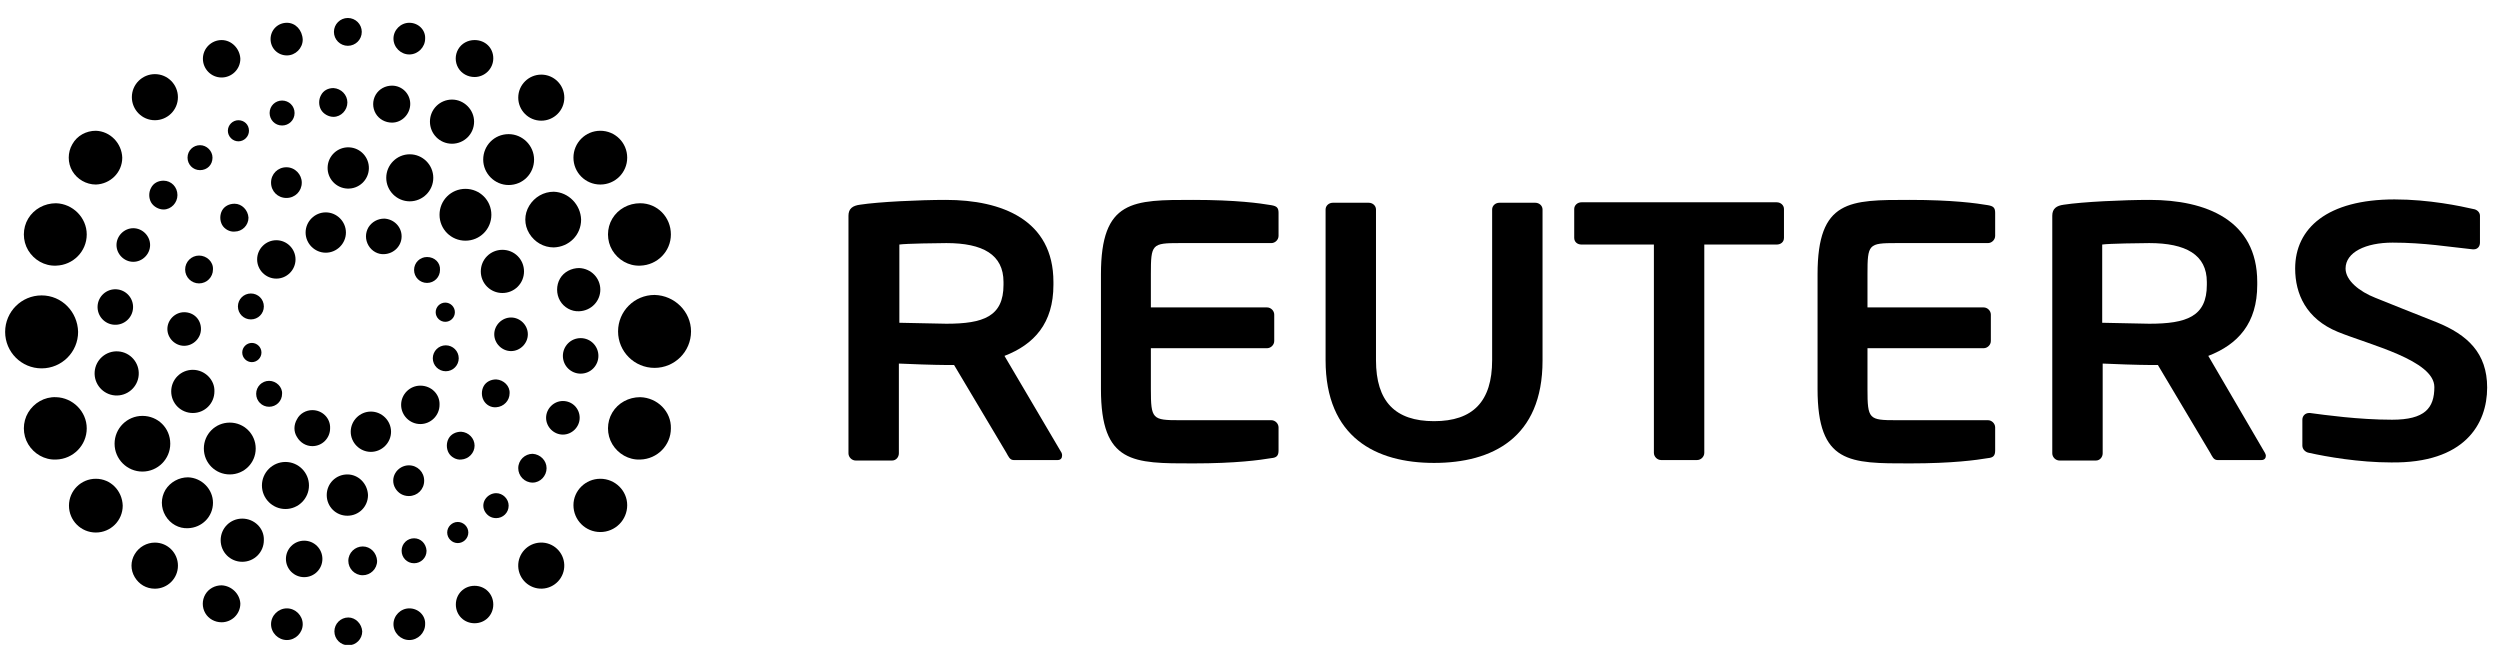 <svg width="124" height="32" viewBox="0 0 124 32" fill="none" xmlns="http://www.w3.org/2000/svg">
<g id="Reuters_Logo 1" clip-path="url(#clip0_2246_7310)">
<path id="Vector" d="M31.752 19.7C31.18 19.7 30.657 19.985 30.371 20.461C30.085 20.938 30.085 21.556 30.371 22.033C30.657 22.509 31.18 22.818 31.752 22.794C32.609 22.771 33.276 22.08 33.276 21.247C33.299 20.414 32.609 19.723 31.752 19.7Z" fill="black"/>
<path id="Vector_2" d="M29.776 23.747C29.038 23.747 28.443 24.342 28.443 25.056C28.443 25.794 29.038 26.389 29.776 26.389C30.514 26.389 31.109 25.794 31.109 25.056C31.109 24.342 30.514 23.747 29.776 23.747Z" fill="black"/>
<path id="Vector_3" d="M26.884 29.197C27.515 29.175 28.009 28.647 27.988 28.016C27.967 27.386 27.439 26.891 26.808 26.912C26.177 26.933 25.683 27.462 25.704 28.093C25.725 28.723 26.254 29.218 26.884 29.197Z" fill="black"/>
<path id="Vector_4" d="M23.539 29.056C23.015 29.056 22.61 29.461 22.61 29.984C22.61 30.508 23.015 30.913 23.539 30.913C24.062 30.913 24.467 30.508 24.467 29.984C24.467 29.461 24.062 29.056 23.539 29.056Z" fill="black"/>
<path id="Vector_5" d="M20.301 30.175C19.873 30.175 19.516 30.532 19.516 30.96C19.516 31.389 19.873 31.746 20.301 31.746C20.73 31.746 21.087 31.389 21.087 30.96C21.111 30.532 20.753 30.175 20.301 30.175Z" fill="black"/>
<path id="Vector_6" d="M17.277 30.627C16.896 30.627 16.586 30.937 16.586 31.317C16.586 31.698 16.896 32.008 17.277 32.008C17.658 32.008 17.967 31.698 17.967 31.317C17.943 30.937 17.634 30.627 17.277 30.627Z" fill="black"/>
<path id="Vector_7" d="M14.23 30.175C13.801 30.175 13.444 30.532 13.444 30.96C13.444 31.389 13.801 31.746 14.23 31.746C14.658 31.746 15.015 31.389 15.015 30.96C15.015 30.532 14.658 30.175 14.23 30.175Z" fill="black"/>
<path id="Vector_8" d="M10.992 29.032C10.659 29.032 10.349 29.199 10.183 29.484C10.016 29.77 10.016 30.127 10.183 30.413C10.349 30.698 10.659 30.865 10.992 30.865C11.492 30.865 11.921 30.46 11.921 29.937C11.897 29.46 11.492 29.056 10.992 29.032Z" fill="black"/>
<path id="Vector_9" d="M7.683 26.913C7.278 26.913 6.897 27.127 6.683 27.485C6.469 27.842 6.469 28.27 6.683 28.627C6.897 28.984 7.255 29.199 7.683 29.199C8.302 29.199 8.826 28.699 8.826 28.056C8.826 27.437 8.326 26.913 7.683 26.913Z" fill="black"/>
<path id="Vector_10" d="M4.754 23.747C4.016 23.747 3.421 24.342 3.421 25.08C3.421 25.818 4.016 26.413 4.754 26.413C5.492 26.413 6.087 25.818 6.087 25.08C6.064 24.342 5.492 23.747 4.754 23.747Z" fill="black"/>
<path id="Vector_11" d="M2.779 19.7C2.207 19.676 1.684 19.985 1.398 20.461C1.112 20.938 1.112 21.556 1.398 22.033C1.684 22.509 2.207 22.818 2.779 22.794C3.636 22.771 4.302 22.08 4.302 21.247C4.302 20.414 3.612 19.723 2.779 19.7Z" fill="black"/>
<path id="Vector_12" d="M2.064 14.652C1.064 14.652 0.255 15.462 0.255 16.462C0.255 17.462 1.064 18.271 2.064 18.271C3.064 18.271 3.874 17.462 3.874 16.462C3.85 15.462 3.064 14.652 2.064 14.652Z" fill="black"/>
<path id="Vector_13" d="M2.779 10.081C2.207 10.081 1.684 10.367 1.398 10.843C1.112 11.319 1.112 11.938 1.398 12.415C1.684 12.891 2.207 13.2 2.779 13.176C3.636 13.152 4.302 12.462 4.302 11.629C4.302 10.796 3.612 10.105 2.779 10.081Z" fill="black"/>
<path id="Vector_14" d="M4.755 6.486C4.278 6.486 3.826 6.724 3.588 7.153C3.35 7.558 3.35 8.082 3.588 8.486C3.826 8.891 4.278 9.153 4.755 9.153C5.469 9.129 6.064 8.558 6.064 7.82C6.04 7.105 5.469 6.51 4.755 6.486Z" fill="black"/>
<path id="Vector_15" d="M7.683 3.677C7.064 3.677 6.54 4.177 6.54 4.82C6.54 5.439 7.04 5.963 7.683 5.963C8.302 5.963 8.825 5.463 8.825 4.82C8.825 4.201 8.325 3.677 7.683 3.677Z" fill="black"/>
<path id="Vector_16" d="M10.992 1.987C10.492 1.987 10.064 2.392 10.064 2.915C10.064 3.415 10.468 3.844 10.992 3.844C11.492 3.844 11.921 3.439 11.921 2.915C11.897 2.415 11.492 1.987 10.992 1.987Z" fill="black"/>
<path id="Vector_17" d="M14.23 1.13C13.777 1.13 13.42 1.487 13.42 1.939C13.42 2.392 13.777 2.749 14.23 2.749C14.658 2.749 15.015 2.392 15.015 1.963C14.992 1.487 14.658 1.13 14.23 1.13Z" fill="black"/>
<path id="Vector_18" d="M17.253 0.892C16.872 0.892 16.563 1.201 16.563 1.582C16.563 1.963 16.872 2.272 17.253 2.272C17.634 2.272 17.944 1.963 17.944 1.582C17.944 1.201 17.634 0.892 17.253 0.892Z" fill="black"/>
<path id="Vector_19" d="M20.301 1.13C19.873 1.13 19.516 1.487 19.516 1.915C19.516 2.344 19.873 2.701 20.301 2.701C20.73 2.701 21.087 2.344 21.087 1.915C21.111 1.487 20.753 1.13 20.301 1.13Z" fill="black"/>
<path id="Vector_20" d="M23.539 1.987C23.205 1.987 22.896 2.153 22.729 2.439C22.562 2.725 22.562 3.082 22.729 3.368C22.896 3.653 23.205 3.82 23.539 3.82C24.039 3.82 24.467 3.415 24.467 2.892C24.467 2.368 24.062 1.987 23.539 1.987Z" fill="black"/>
<path id="Vector_21" d="M26.848 3.701C26.229 3.701 25.705 4.201 25.705 4.844C25.705 5.463 26.205 5.986 26.848 5.986C27.467 5.986 27.99 5.487 27.99 4.844C27.99 4.201 27.467 3.701 26.848 3.701Z" fill="black"/>
<path id="Vector_22" d="M29.776 6.486C29.038 6.486 28.443 7.082 28.443 7.82C28.443 8.558 29.038 9.153 29.776 9.153C30.514 9.153 31.109 8.558 31.109 7.82C31.109 7.082 30.514 6.486 29.776 6.486Z" fill="black"/>
<path id="Vector_23" d="M31.752 10.081C31.18 10.081 30.657 10.367 30.371 10.843C30.085 11.319 30.085 11.938 30.371 12.415C30.657 12.891 31.18 13.2 31.752 13.176C32.609 13.152 33.276 12.462 33.276 11.629C33.276 10.772 32.609 10.081 31.752 10.081Z" fill="black"/>
<path id="Vector_24" d="M24.61 18.819C24.348 18.819 24.11 18.938 23.991 19.152C23.872 19.366 23.872 19.652 23.991 19.866C24.11 20.08 24.348 20.223 24.61 20.2C24.99 20.176 25.276 19.866 25.276 19.509C25.3 19.152 24.99 18.842 24.61 18.819Z" fill="black"/>
<path id="Vector_25" d="M22.872 21.414C22.61 21.414 22.372 21.533 22.253 21.747C22.134 21.961 22.134 22.247 22.253 22.461C22.372 22.675 22.634 22.818 22.872 22.794C23.253 22.771 23.539 22.461 23.539 22.104C23.539 21.747 23.253 21.437 22.872 21.414Z" fill="black"/>
<path id="Vector_26" d="M20.277 23.08C20.015 23.08 19.753 23.223 19.61 23.461C19.468 23.699 19.468 23.985 19.61 24.223C19.753 24.461 19.991 24.604 20.277 24.604C20.706 24.604 21.039 24.27 21.039 23.842C21.039 23.413 20.706 23.08 20.277 23.08Z" fill="black"/>
<path id="Vector_27" d="M17.23 23.532C16.658 23.532 16.206 23.985 16.206 24.556C16.206 25.128 16.658 25.58 17.23 25.58C17.801 25.58 18.253 25.128 18.253 24.556C18.23 23.985 17.777 23.532 17.23 23.532Z" fill="black"/>
<path id="Vector_28" d="M14.159 22.913C13.516 22.913 12.992 23.437 12.992 24.08C12.992 24.723 13.516 25.247 14.159 25.247C14.801 25.247 15.325 24.723 15.325 24.08C15.325 23.437 14.801 22.913 14.159 22.913Z" fill="black"/>
<path id="Vector_29" d="M11.397 20.961C10.683 20.961 10.111 21.533 10.111 22.247C10.111 22.961 10.683 23.532 11.397 23.532C12.111 23.532 12.683 22.961 12.683 22.247C12.683 21.533 12.111 20.961 11.397 20.961Z" fill="black"/>
<path id="Vector_30" d="M9.564 18.343C8.969 18.343 8.492 18.819 8.492 19.414C8.492 20.009 8.969 20.485 9.564 20.485C10.159 20.485 10.635 20.009 10.635 19.414C10.659 18.842 10.159 18.343 9.564 18.343Z" fill="black"/>
<path id="Vector_31" d="M9.135 15.486C8.683 15.486 8.302 15.867 8.302 16.319C8.302 16.771 8.683 17.152 9.135 17.152C9.587 17.152 9.968 16.771 9.968 16.319C9.968 15.843 9.611 15.486 9.135 15.486Z" fill="black"/>
<path id="Vector_32" d="M9.873 12.676C9.492 12.676 9.183 12.986 9.183 13.367C9.183 13.748 9.492 14.057 9.873 14.057C10.254 14.057 10.563 13.748 10.563 13.367C10.587 12.986 10.254 12.676 9.873 12.676Z" fill="black"/>
<path id="Vector_33" d="M11.635 10.105C11.373 10.105 11.135 10.224 11.016 10.438C10.897 10.653 10.897 10.938 11.016 11.153C11.135 11.367 11.397 11.51 11.635 11.486C12.016 11.486 12.325 11.176 12.325 10.796C12.301 10.415 11.992 10.105 11.635 10.105Z" fill="black"/>
<path id="Vector_34" d="M14.206 8.296C13.777 8.296 13.444 8.629 13.444 9.058C13.444 9.486 13.777 9.819 14.206 9.819C14.634 9.819 14.968 9.486 14.968 9.058C14.968 8.653 14.634 8.296 14.206 8.296Z" fill="black"/>
<path id="Vector_35" d="M18.296 8.37C18.317 7.805 17.877 7.33 17.312 7.308C16.747 7.286 16.271 7.727 16.25 8.292C16.228 8.857 16.669 9.332 17.233 9.354C17.799 9.376 18.274 8.935 18.296 8.37Z" fill="black"/>
<path id="Vector_36" d="M20.324 7.653C19.682 7.653 19.158 8.177 19.158 8.82C19.158 9.462 19.682 9.986 20.324 9.986C20.967 9.986 21.491 9.462 21.491 8.82C21.491 8.177 20.967 7.653 20.324 7.653Z" fill="black"/>
<path id="Vector_37" d="M23.086 9.367C22.372 9.367 21.801 9.938 21.801 10.653C21.801 11.367 22.372 11.938 23.086 11.938C23.8 11.938 24.372 11.367 24.372 10.653C24.372 9.938 23.8 9.367 23.086 9.367Z" fill="black"/>
<path id="Vector_38" d="M24.919 12.391C24.324 12.391 23.848 12.867 23.848 13.462C23.848 14.057 24.324 14.533 24.919 14.533C25.515 14.533 25.991 14.057 25.991 13.462C25.991 12.867 25.515 12.391 24.919 12.391Z" fill="black"/>
<path id="Vector_39" d="M22.11 18.414C22.465 18.414 22.753 18.126 22.753 17.771C22.753 17.416 22.465 17.128 22.11 17.128C21.755 17.128 21.467 17.416 21.467 17.771C21.467 18.126 21.755 18.414 22.11 18.414Z" fill="black"/>
<path id="Vector_40" d="M20.848 19.128C20.325 19.128 19.896 19.557 19.896 20.08C19.896 20.604 20.325 21.033 20.848 21.033C21.372 21.033 21.801 20.604 21.801 20.08C21.824 19.557 21.396 19.128 20.848 19.128Z" fill="black"/>
<path id="Vector_41" d="M18.396 20.414C17.848 20.414 17.396 20.866 17.396 21.414C17.396 21.961 17.848 22.413 18.396 22.413C18.943 22.413 19.396 21.961 19.396 21.414C19.396 20.866 18.943 20.414 18.396 20.414Z" fill="black"/>
<path id="Vector_42" d="M15.492 20.342C15.182 20.342 14.873 20.509 14.73 20.795C14.563 21.08 14.563 21.414 14.73 21.675C14.897 21.961 15.182 22.128 15.492 22.128C15.992 22.128 16.373 21.723 16.373 21.247C16.397 20.747 15.992 20.342 15.492 20.342Z" fill="black"/>
<path id="Vector_43" d="M13.348 18.89C12.991 18.89 12.706 19.176 12.706 19.533C12.706 19.89 12.991 20.176 13.348 20.176C13.706 20.176 13.991 19.89 13.991 19.533C14.015 19.2 13.706 18.89 13.348 18.89Z" fill="black"/>
<path id="Vector_44" d="M12.492 17.009C12.23 17.009 12.015 17.224 12.015 17.485C12.015 17.747 12.23 17.962 12.492 17.962C12.753 17.962 12.968 17.747 12.968 17.485C12.968 17.224 12.753 17.009 12.492 17.009Z" fill="black"/>
<path id="Vector_45" d="M12.444 14.557C12.087 14.557 11.801 14.843 11.801 15.2C11.801 15.557 12.087 15.843 12.444 15.843C12.801 15.843 13.087 15.557 13.087 15.2C13.087 14.843 12.801 14.557 12.444 14.557Z" fill="black"/>
<path id="Vector_46" d="M13.706 11.915C13.182 11.915 12.754 12.343 12.754 12.867C12.754 13.39 13.182 13.819 13.706 13.819C14.23 13.819 14.658 13.39 14.658 12.867C14.658 12.343 14.23 11.915 13.706 11.915Z" fill="black"/>
<path id="Vector_47" d="M16.158 10.534C15.61 10.534 15.158 10.986 15.158 11.534C15.158 12.081 15.61 12.534 16.158 12.534C16.705 12.534 17.158 12.081 17.158 11.534C17.158 10.986 16.705 10.534 16.158 10.534Z" fill="black"/>
<path id="Vector_48" d="M19.063 10.843C18.73 10.843 18.444 11.01 18.277 11.272C18.111 11.557 18.111 11.891 18.277 12.176C18.444 12.462 18.753 12.629 19.063 12.605C19.539 12.581 19.92 12.2 19.92 11.724C19.92 11.248 19.539 10.867 19.063 10.843Z" fill="black"/>
<path id="Vector_49" d="M21.181 12.748C20.824 12.748 20.538 13.033 20.538 13.39C20.538 13.748 20.824 14.033 21.181 14.033C21.538 14.033 21.824 13.748 21.824 13.39C21.848 13.033 21.562 12.748 21.181 12.748Z" fill="black"/>
<path id="Vector_50" d="M22.086 15.009C21.824 15.009 21.61 15.224 21.61 15.486C21.61 15.748 21.824 15.962 22.086 15.962C22.348 15.962 22.562 15.748 22.562 15.486C22.562 15.224 22.348 15.009 22.086 15.009Z" fill="black"/>
<path id="Vector_51" d="M25.348 15.748C24.896 15.748 24.515 16.128 24.515 16.581C24.515 17.033 24.896 17.414 25.348 17.414C25.8 17.414 26.181 17.033 26.181 16.581C26.181 16.128 25.8 15.748 25.348 15.748Z" fill="black"/>
<path id="Vector_52" d="M28.8 16.771C28.3 16.771 27.919 17.176 27.919 17.652C27.919 18.152 28.324 18.533 28.8 18.533C29.3 18.533 29.681 18.128 29.681 17.652C29.681 17.176 29.3 16.771 28.8 16.771Z" fill="black"/>
<path id="Vector_53" d="M27.919 19.89C27.466 19.89 27.086 20.271 27.086 20.723C27.086 21.176 27.466 21.556 27.919 21.556C28.371 21.556 28.752 21.176 28.752 20.723C28.752 20.271 28.395 19.89 27.919 19.89Z" fill="black"/>
<path id="Vector_54" d="M26.419 22.509C26.038 22.509 25.705 22.818 25.705 23.223C25.705 23.604 26.014 23.937 26.419 23.937C26.8 23.937 27.11 23.604 27.11 23.223C27.11 22.842 26.8 22.533 26.419 22.509Z" fill="black"/>
<path id="Vector_55" d="M24.61 24.461C24.395 24.461 24.181 24.58 24.062 24.77C23.943 24.961 23.943 25.199 24.062 25.39C24.181 25.58 24.371 25.699 24.61 25.699C24.943 25.699 25.229 25.437 25.229 25.08C25.229 24.747 24.943 24.461 24.61 24.461Z" fill="black"/>
<path id="Vector_56" d="M22.705 25.889C22.419 25.889 22.181 26.128 22.181 26.413C22.181 26.699 22.419 26.937 22.705 26.937C22.991 26.937 23.229 26.699 23.229 26.413C23.229 26.128 22.991 25.889 22.705 25.889Z" fill="black"/>
<path id="Vector_57" d="M20.538 26.699C20.205 26.699 19.92 26.961 19.92 27.318C19.92 27.651 20.181 27.937 20.538 27.937C20.872 27.937 21.157 27.675 21.157 27.318C21.134 26.961 20.872 26.699 20.538 26.699Z" fill="black"/>
<path id="Vector_58" d="M17.991 27.104C17.61 27.104 17.277 27.413 17.277 27.818C17.277 28.199 17.586 28.532 17.991 28.532C18.372 28.532 18.705 28.223 18.705 27.818C18.681 27.413 18.372 27.104 17.991 27.104Z" fill="black"/>
<path id="Vector_59" d="M15.087 26.818C14.587 26.818 14.182 27.223 14.182 27.723C14.182 28.223 14.587 28.627 15.087 28.627C15.587 28.627 15.991 28.223 15.991 27.723C15.991 27.223 15.587 26.818 15.087 26.818Z" fill="black"/>
<path id="Vector_60" d="M12.016 25.723C11.421 25.723 10.945 26.199 10.945 26.794C10.945 27.389 11.421 27.865 12.016 27.865C12.611 27.865 13.087 27.389 13.087 26.794C13.111 26.199 12.611 25.723 12.016 25.723Z" fill="black"/>
<path id="Vector_61" d="M9.326 23.675C8.874 23.675 8.445 23.913 8.207 24.294C7.969 24.699 7.969 25.175 8.207 25.58C8.445 25.985 8.874 26.223 9.326 26.199C10.016 26.175 10.564 25.628 10.564 24.937C10.564 24.27 10.016 23.699 9.326 23.675Z" fill="black"/>
<path id="Vector_62" d="M7.064 20.628C6.302 20.628 5.683 21.247 5.683 22.009C5.683 22.771 6.302 23.39 7.064 23.39C7.826 23.39 8.445 22.771 8.445 22.009C8.445 21.223 7.826 20.628 7.064 20.628Z" fill="black"/>
<path id="Vector_63" d="M6.88 18.599C6.923 17.996 6.469 17.472 5.865 17.429C5.262 17.386 4.738 17.84 4.695 18.444C4.653 19.047 5.107 19.571 5.71 19.614C6.313 19.657 6.837 19.202 6.88 18.599Z" fill="black"/>
<path id="Vector_64" d="M6.599 15.277C6.626 14.791 6.254 14.376 5.769 14.349C5.283 14.322 4.867 14.694 4.84 15.18C4.814 15.666 5.185 16.081 5.671 16.108C6.157 16.135 6.573 15.763 6.599 15.277Z" fill="black"/>
<path id="Vector_65" d="M6.611 11.319C6.159 11.319 5.778 11.7 5.778 12.153C5.778 12.605 6.159 12.986 6.611 12.986C7.064 12.986 7.445 12.605 7.445 12.153C7.445 11.7 7.064 11.319 6.611 11.319Z" fill="black"/>
<path id="Vector_66" d="M8.111 8.962C7.849 8.962 7.611 9.081 7.492 9.319C7.373 9.534 7.373 9.819 7.492 10.034C7.611 10.248 7.873 10.391 8.111 10.391C8.492 10.391 8.801 10.057 8.801 9.677C8.801 9.272 8.492 8.962 8.111 8.962Z" fill="black"/>
<path id="Vector_67" d="M9.921 7.201C9.588 7.201 9.302 7.463 9.302 7.82C9.302 8.153 9.564 8.439 9.921 8.439C10.278 8.439 10.54 8.177 10.54 7.82C10.54 7.486 10.254 7.201 9.921 7.201Z" fill="black"/>
<path id="Vector_68" d="M11.825 5.963C11.54 5.963 11.302 6.201 11.302 6.486C11.302 6.772 11.54 7.01 11.825 7.01C12.111 7.01 12.349 6.772 12.349 6.486C12.349 6.177 12.111 5.963 11.825 5.963Z" fill="black"/>
<path id="Vector_69" d="M13.992 4.987C13.658 4.987 13.373 5.248 13.373 5.606C13.373 5.939 13.634 6.225 13.992 6.225C14.325 6.225 14.611 5.963 14.611 5.606C14.611 5.248 14.325 4.987 13.992 4.987Z" fill="black"/>
<path id="Vector_70" d="M16.539 4.368C16.277 4.368 16.039 4.487 15.92 4.725C15.801 4.939 15.801 5.225 15.92 5.439C16.039 5.653 16.301 5.796 16.539 5.796C16.92 5.796 17.23 5.463 17.23 5.082C17.23 4.701 16.92 4.391 16.539 4.368Z" fill="black"/>
<path id="Vector_71" d="M19.444 4.248C19.11 4.248 18.801 4.415 18.634 4.701C18.468 4.987 18.468 5.344 18.634 5.629C18.801 5.915 19.11 6.082 19.444 6.082C19.944 6.082 20.348 5.653 20.348 5.153C20.348 4.653 19.944 4.248 19.444 4.248Z" fill="black"/>
<path id="Vector_72" d="M22.42 4.939C21.825 4.939 21.325 5.415 21.325 6.034C21.325 6.629 21.801 7.129 22.42 7.129C23.015 7.129 23.515 6.653 23.515 6.034C23.515 5.439 23.015 4.939 22.42 4.939Z" fill="black"/>
<path id="Vector_73" d="M25.228 6.653C24.514 6.653 23.967 7.224 23.967 7.915C23.967 8.605 24.538 9.177 25.228 9.177C25.943 9.177 26.49 8.605 26.49 7.915C26.49 7.224 25.919 6.653 25.228 6.653Z" fill="black"/>
<path id="Vector_74" d="M27.466 9.51C26.966 9.51 26.514 9.772 26.252 10.2C25.99 10.629 25.99 11.153 26.252 11.581C26.514 12.01 26.966 12.272 27.466 12.272C28.228 12.248 28.823 11.653 28.823 10.891C28.8 10.153 28.204 9.534 27.466 9.51Z" fill="black"/>
<path id="Vector_75" d="M28.728 13.295C28.347 13.295 27.966 13.486 27.776 13.819C27.585 14.152 27.585 14.581 27.776 14.914C27.966 15.248 28.347 15.462 28.728 15.438C29.323 15.414 29.776 14.938 29.776 14.367C29.776 13.795 29.323 13.319 28.728 13.295Z" fill="black"/>
<path id="Vector_76" d="M34.275 16.438C34.275 17.438 33.466 18.247 32.466 18.247C31.466 18.247 30.656 17.438 30.656 16.438C30.656 15.438 31.466 14.629 32.466 14.629C33.466 14.652 34.275 15.462 34.275 16.438Z" fill="black"/>
<path id="Vector_77" d="M123.363 19.223C123.363 17.509 122.387 16.605 120.863 15.986C119.673 15.509 118.625 15.105 117.816 14.771C117.03 14.462 116.34 13.914 116.34 13.319C116.34 12.51 117.34 12.034 118.673 12.034C120.244 12.034 121.482 12.248 122.649 12.367H122.696C122.887 12.367 123.006 12.224 123.006 12.034V10.7C123.006 10.534 122.863 10.391 122.673 10.367C122.054 10.224 120.482 9.891 118.768 9.891C115.435 9.891 113.84 11.319 113.84 13.319C113.84 14.581 114.388 15.819 115.959 16.462C117.53 17.105 120.744 17.866 120.744 19.2C120.744 20.247 120.268 20.818 118.649 20.818C116.983 20.818 115.292 20.58 114.578 20.485H114.53C114.34 20.485 114.197 20.628 114.197 20.818V22.104C114.197 22.294 114.364 22.437 114.53 22.461C115.388 22.652 117.006 22.937 118.602 22.937C122.244 22.985 123.363 21.033 123.363 19.223Z" fill="black"/>
<path id="Vector_78" d="M88.128 12.129H84.533V22.461C84.533 22.652 84.367 22.818 84.176 22.818H82.391C82.2 22.818 82.033 22.652 82.033 22.461V12.129H78.439C78.248 12.129 78.081 12.01 78.081 11.796V10.367C78.081 10.177 78.248 10.034 78.439 10.034H88.128C88.319 10.034 88.485 10.177 88.485 10.367V11.796C88.485 12.01 88.319 12.129 88.128 12.129Z" fill="black"/>
<path id="Vector_79" d="M76.51 17.89V10.391C76.51 10.2 76.343 10.057 76.153 10.057H74.367C74.177 10.057 74.01 10.2 74.01 10.391V17.866C74.01 19.914 73.058 20.89 71.129 20.89C69.201 20.89 68.249 19.914 68.249 17.866V10.391C68.249 10.2 68.082 10.057 67.892 10.057H66.106C65.916 10.057 65.749 10.2 65.749 10.391V17.866C65.749 21.699 68.249 22.961 71.129 22.961C74.01 22.961 76.51 21.723 76.51 17.89Z" fill="black"/>
<path id="Vector_80" d="M92.627 17.271H98.388C98.579 17.271 98.746 17.105 98.746 16.914V15.605C98.746 15.414 98.579 15.248 98.388 15.248H92.627V13.605C92.627 12.105 92.675 12.057 94.055 12.057H98.603C98.793 12.057 98.96 11.891 98.96 11.7V10.557C98.96 10.296 98.865 10.224 98.603 10.177C98.031 10.081 96.865 9.915 94.722 9.915C91.746 9.915 90.151 9.891 90.151 13.605V19.295C90.151 23.009 91.746 22.985 94.722 22.985C96.865 22.985 98.031 22.818 98.603 22.723C98.865 22.699 98.96 22.604 98.96 22.342V21.199C98.96 21.009 98.793 20.842 98.603 20.842H94.055C92.698 20.842 92.627 20.795 92.627 19.295V17.271Z" fill="black"/>
<path id="Vector_81" d="M57.083 17.271H62.845C63.035 17.271 63.202 17.105 63.202 16.914V15.605C63.202 15.414 63.035 15.248 62.845 15.248H57.083V13.605C57.083 12.105 57.131 12.057 58.512 12.057H63.059C63.249 12.057 63.416 11.891 63.416 11.7V10.557C63.416 10.296 63.321 10.224 63.059 10.177C62.488 10.081 61.321 9.915 59.178 9.915C56.203 9.915 54.607 9.891 54.607 13.605V19.295C54.607 23.009 56.203 22.985 59.178 22.985C61.321 22.985 62.488 22.818 63.059 22.723C63.321 22.699 63.416 22.604 63.416 22.342V21.199C63.416 21.009 63.249 20.842 63.059 20.842H58.512C57.155 20.842 57.083 20.795 57.083 19.295V17.271Z" fill="black"/>
<path id="Vector_82" d="M112.34 22.461L109.531 17.652C111.007 17.081 111.959 16.033 111.959 14.129V13.986C111.959 10.915 109.412 9.915 106.626 9.915C105.317 9.915 103.293 10.01 102.365 10.153C102.007 10.2 101.793 10.343 101.793 10.7V22.485C101.793 22.675 101.96 22.842 102.15 22.842H103.96C104.15 22.842 104.293 22.675 104.293 22.485V18.033C104.698 18.057 106.15 18.104 106.626 18.104H107.031L109.626 22.461C109.721 22.628 109.792 22.818 109.983 22.818H112.173C112.316 22.818 112.387 22.723 112.387 22.604C112.387 22.556 112.364 22.509 112.34 22.461ZM109.459 14.129C109.459 15.7 108.459 16.057 106.602 16.057C106.293 16.057 104.555 16.009 104.269 16.009V12.129C104.579 12.081 106.221 12.057 106.602 12.057C108.412 12.057 109.459 12.629 109.459 13.986V14.129Z" fill="black"/>
<path id="Vector_83" d="M52.655 22.461L49.822 17.652C51.298 17.081 52.25 16.033 52.25 14.129V13.986C52.25 10.915 49.703 9.915 46.917 9.915C45.608 9.915 43.584 10.01 42.656 10.153C42.299 10.2 42.084 10.343 42.084 10.7V22.485C42.084 22.675 42.251 22.842 42.441 22.842H44.251C44.441 22.842 44.584 22.675 44.584 22.485V18.033C44.989 18.057 46.441 18.104 46.917 18.104H47.322L49.917 22.461C50.012 22.628 50.084 22.818 50.274 22.818H52.464C52.607 22.818 52.679 22.723 52.679 22.604C52.679 22.556 52.679 22.509 52.655 22.461ZM49.774 14.129C49.774 15.7 48.774 16.057 46.941 16.057C46.632 16.057 44.894 16.009 44.608 16.009V12.129C44.917 12.081 46.56 12.057 46.941 12.057C48.75 12.057 49.774 12.629 49.774 13.986V14.129Z" fill="black"/>
</g>
<defs>
<clipPath id="clip0_2246_7310">
<rect width="123.108" height="31.092" fill="black" transform="translate(0.255 0.892)"/>
</clipPath>
</defs>
</svg>
